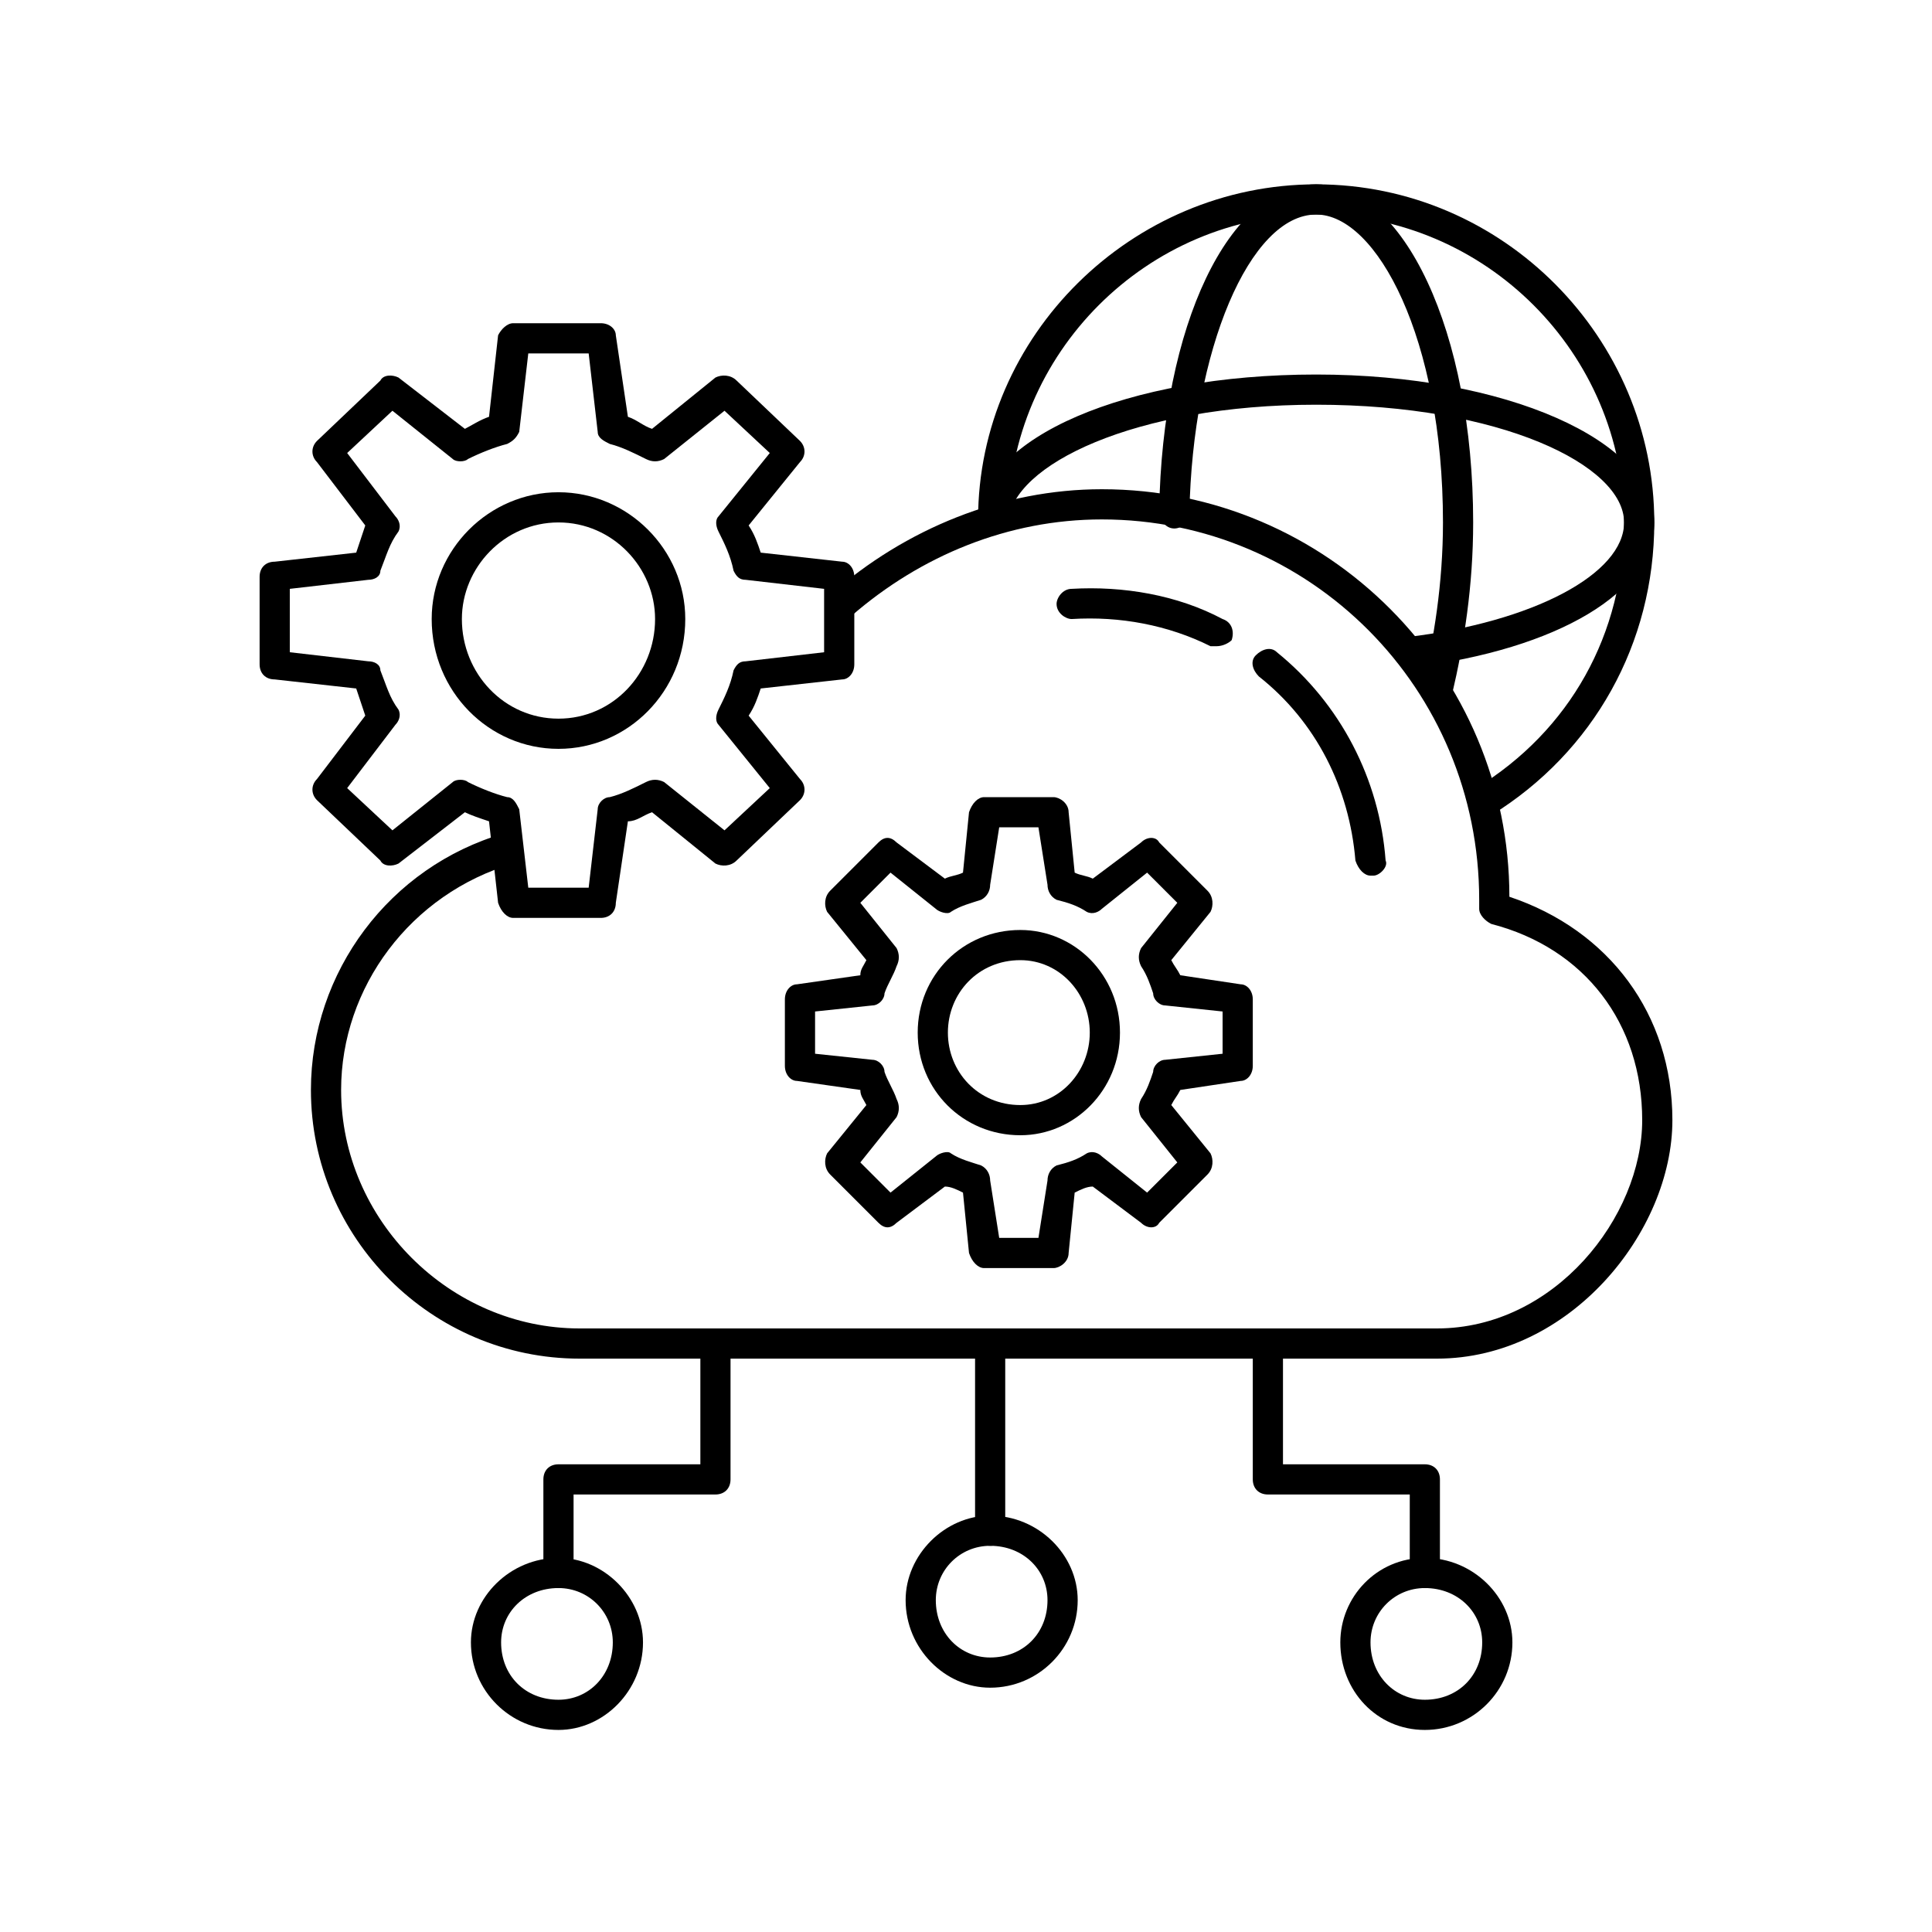 <svg xmlns="http://www.w3.org/2000/svg" xmlns:xlink="http://www.w3.org/1999/xlink" width="100" zoomAndPan="magnify" viewBox="0 0 75 75" height="100" preserveAspectRatio="xMidYMid meet" version="1.0"><defs><clipPath id="df60be904b"><path d="M 52 60 L 59 60 L 59 67.156 L 52 67.156 Z M 52 60 " clip-rule="nonzero"/></clipPath><clipPath id="52bd96b4de"><path d="M 18 60 L 25 60 L 25 67.156 L 18 67.156 Z M 18 60 " clip-rule="nonzero"/></clipPath><clipPath id="aeb9b20274"><path d="M 37 7.156 L 65 7.156 L 65 32 L 37 32 Z M 37 7.156 " clip-rule="nonzero"/></clipPath><clipPath id="81f3194076"><path d="M 45 7.156 L 58 7.156 L 58 28 L 45 28 Z M 45 7.156 " clip-rule="nonzero"/></clipPath></defs><path fill="#000000" d="M 40.898 49.227 L 38.203 49.227 C 37.969 49.227 37.734 48.992 37.617 48.641 L 37.383 46.297 C 37.148 46.18 36.914 46.062 36.68 46.062 L 34.805 47.469 C 34.57 47.703 34.336 47.703 34.102 47.469 L 32.227 45.594 C 31.992 45.359 31.992 45.008 32.109 44.773 L 33.633 42.898 C 33.516 42.664 33.398 42.547 33.398 42.312 L 30.938 41.961 C 30.703 41.961 30.469 41.727 30.469 41.375 L 30.469 38.797 C 30.469 38.445 30.703 38.211 30.938 38.211 L 33.398 37.859 C 33.398 37.625 33.516 37.508 33.633 37.273 L 32.109 35.398 C 31.992 35.164 31.992 34.812 32.227 34.578 L 34.102 32.703 C 34.336 32.469 34.57 32.469 34.805 32.703 L 36.68 34.109 C 36.914 33.992 37.148 33.992 37.383 33.875 L 37.617 31.531 C 37.734 31.18 37.969 30.945 38.203 30.945 L 40.898 30.945 C 41.133 30.945 41.484 31.18 41.484 31.531 L 41.719 33.875 C 41.953 33.992 42.188 33.992 42.422 34.109 L 44.297 32.703 C 44.531 32.469 44.883 32.469 45 32.703 L 46.875 34.578 C 47.109 34.812 47.109 35.164 46.992 35.398 L 45.469 37.273 C 45.586 37.508 45.703 37.625 45.82 37.859 L 48.164 38.211 C 48.398 38.211 48.633 38.445 48.633 38.797 L 48.633 41.375 C 48.633 41.727 48.398 41.961 48.164 41.961 L 45.82 42.312 C 45.703 42.547 45.586 42.664 45.469 42.898 L 46.992 44.773 C 47.109 45.008 47.109 45.359 46.875 45.594 L 45 47.469 C 44.883 47.703 44.531 47.703 44.297 47.469 L 42.422 46.062 C 42.188 46.062 41.953 46.18 41.719 46.297 L 41.484 48.641 C 41.484 48.992 41.133 49.227 40.898 49.227 Z M 38.789 48.055 L 40.312 48.055 L 40.664 45.828 C 40.664 45.594 40.781 45.359 41.016 45.242 C 41.484 45.125 41.836 45.008 42.188 44.773 C 42.422 44.656 42.656 44.773 42.773 44.891 L 44.531 46.297 L 45.703 45.125 L 44.297 43.367 C 44.18 43.133 44.18 42.898 44.297 42.664 C 44.531 42.312 44.648 41.961 44.766 41.609 C 44.766 41.375 45 41.141 45.234 41.141 L 47.461 40.906 L 47.461 39.266 L 45.234 39.031 C 45 39.031 44.766 38.797 44.766 38.562 C 44.648 38.211 44.531 37.859 44.297 37.508 C 44.18 37.273 44.18 37.039 44.297 36.805 L 45.703 35.047 L 44.531 33.875 L 42.773 35.281 C 42.656 35.398 42.422 35.516 42.188 35.398 C 41.836 35.164 41.484 35.047 41.016 34.93 C 40.781 34.812 40.664 34.578 40.664 34.344 L 40.312 32.117 L 38.789 32.117 L 38.438 34.344 C 38.438 34.578 38.32 34.812 38.086 34.93 C 37.734 35.047 37.266 35.164 36.914 35.398 C 36.797 35.516 36.445 35.398 36.328 35.281 L 34.57 33.875 L 33.398 35.047 L 34.805 36.805 C 34.922 37.039 34.922 37.273 34.805 37.508 C 34.688 37.859 34.453 38.211 34.336 38.562 C 34.336 38.797 34.102 39.031 33.867 39.031 L 31.641 39.266 L 31.641 40.906 L 33.867 41.141 C 34.102 41.141 34.336 41.375 34.336 41.609 C 34.453 41.961 34.688 42.312 34.805 42.664 C 34.922 42.898 34.922 43.133 34.805 43.367 L 33.398 45.125 L 34.57 46.297 L 36.328 44.891 C 36.445 44.773 36.797 44.656 36.914 44.773 C 37.266 45.008 37.734 45.125 38.086 45.242 C 38.32 45.359 38.438 45.594 38.438 45.828 Z M 38.789 48.055 " fill-opacity="1" fill-rule="evenodd"/><path fill="#000000" d="M 39.609 44.07 C 37.383 44.07 35.625 42.312 35.625 40.086 C 35.625 37.859 37.383 36.102 39.609 36.102 C 41.719 36.102 43.477 37.859 43.477 40.086 C 43.477 42.312 41.719 44.07 39.609 44.07 Z M 39.609 37.273 C 37.969 37.273 36.797 38.562 36.797 40.086 C 36.797 41.609 37.969 42.898 39.609 42.898 C 41.133 42.898 42.305 41.609 42.305 40.086 C 42.305 38.562 41.133 37.273 39.609 37.273 Z M 39.609 37.273 " fill-opacity="1" fill-rule="evenodd"/><path fill="#000000" d="M 38.438 60.008 C 38.203 60.008 37.852 59.773 37.852 59.422 L 37.852 52.156 C 37.852 51.805 38.203 51.57 38.438 51.57 C 38.789 51.57 39.023 51.805 39.023 52.156 L 39.023 59.422 C 39.023 59.773 38.789 60.008 38.438 60.008 Z M 38.438 60.008 " fill-opacity="1" fill-rule="evenodd"/><path fill="#000000" d="M 38.438 65.516 C 36.68 65.516 35.156 63.992 35.156 62.117 C 35.156 60.359 36.68 58.836 38.438 58.836 C 40.312 58.836 41.836 60.359 41.836 62.117 C 41.836 63.992 40.312 65.516 38.438 65.516 Z M 38.438 60.008 C 37.266 60.008 36.328 60.945 36.328 62.117 C 36.328 63.406 37.266 64.344 38.438 64.344 C 39.727 64.344 40.664 63.406 40.664 62.117 C 40.664 60.945 39.727 60.008 38.438 60.008 Z M 38.438 60.008 " fill-opacity="1" fill-rule="evenodd"/><path fill="#000000" d="M 55.312 61.648 C 55.078 61.648 54.727 61.297 54.727 61.062 L 54.727 58.016 L 49.219 58.016 C 48.867 58.016 48.633 57.781 48.633 57.43 L 48.633 52.156 C 48.633 51.805 48.867 51.57 49.219 51.57 C 49.57 51.57 49.805 51.805 49.805 52.156 L 49.805 56.844 L 55.312 56.844 C 55.664 56.844 55.898 57.078 55.898 57.43 L 55.898 61.062 C 55.898 61.297 55.664 61.648 55.312 61.648 Z M 55.312 61.648 " fill-opacity="1" fill-rule="evenodd"/><g clip-path="url(#df60be904b)"><path fill="#000000" d="M 55.312 67.156 C 53.438 67.156 52.031 65.633 52.031 63.758 C 52.031 62 53.438 60.477 55.312 60.477 C 57.188 60.477 58.711 62 58.711 63.758 C 58.711 65.633 57.188 67.156 55.312 67.156 Z M 55.312 61.648 C 54.141 61.648 53.203 62.586 53.203 63.758 C 53.203 65.047 54.141 65.984 55.312 65.984 C 56.602 65.984 57.539 65.047 57.539 63.758 C 57.539 62.586 56.602 61.648 55.312 61.648 Z M 55.312 61.648 " fill-opacity="1" fill-rule="evenodd"/></g><path fill="#000000" d="M 21.68 61.648 C 21.328 61.648 21.094 61.297 21.094 61.062 L 21.094 57.43 C 21.094 57.078 21.328 56.844 21.68 56.844 L 27.188 56.844 L 27.188 52.156 C 27.188 51.805 27.422 51.57 27.773 51.57 C 28.125 51.57 28.359 51.805 28.359 52.156 L 28.359 57.43 C 28.359 57.781 28.125 58.016 27.773 58.016 L 22.266 58.016 L 22.266 61.062 C 22.266 61.297 21.914 61.648 21.68 61.648 Z M 21.68 61.648 " fill-opacity="1" fill-rule="evenodd"/><g clip-path="url(#52bd96b4de)"><path fill="#000000" d="M 21.68 67.156 C 19.805 67.156 18.281 65.633 18.281 63.758 C 18.281 62 19.805 60.477 21.68 60.477 C 23.438 60.477 24.961 62 24.961 63.758 C 24.961 65.633 23.438 67.156 21.68 67.156 Z M 21.68 61.648 C 20.391 61.648 19.453 62.586 19.453 63.758 C 19.453 65.047 20.391 65.984 21.68 65.984 C 22.852 65.984 23.789 65.047 23.789 63.758 C 23.789 62.586 22.852 61.648 21.68 61.648 Z M 21.68 61.648 " fill-opacity="1" fill-rule="evenodd"/></g><path fill="#000000" d="M 23.32 35.633 L 19.922 35.633 C 19.688 35.633 19.453 35.398 19.336 35.047 L 18.984 31.883 C 18.633 31.766 18.281 31.648 18.047 31.531 L 15.469 33.523 C 15.234 33.641 14.883 33.641 14.766 33.406 L 12.305 31.062 C 12.07 30.828 12.07 30.477 12.305 30.242 L 14.18 27.781 C 14.062 27.43 13.945 27.078 13.828 26.727 L 10.664 26.375 C 10.312 26.375 10.078 26.141 10.078 25.789 L 10.078 22.391 C 10.078 22.039 10.312 21.805 10.664 21.805 L 13.828 21.453 C 13.945 21.102 14.062 20.75 14.18 20.398 L 12.305 17.938 C 12.07 17.703 12.07 17.352 12.305 17.117 L 14.766 14.773 C 14.883 14.539 15.234 14.539 15.469 14.656 L 18.047 16.648 C 18.281 16.531 18.633 16.297 18.984 16.18 L 19.336 13.016 C 19.453 12.781 19.688 12.547 19.922 12.547 L 23.32 12.547 C 23.672 12.547 23.906 12.781 23.906 13.016 L 24.375 16.18 C 24.727 16.297 24.961 16.531 25.312 16.648 L 27.773 14.656 C 28.008 14.539 28.359 14.539 28.594 14.773 L 31.055 17.117 C 31.289 17.352 31.289 17.703 31.055 17.938 L 29.062 20.398 C 29.297 20.75 29.414 21.102 29.531 21.453 L 32.695 21.805 C 32.93 21.805 33.164 22.039 33.164 22.391 L 33.164 25.789 C 33.164 26.141 32.93 26.375 32.695 26.375 L 29.531 26.727 C 29.414 27.078 29.297 27.43 29.062 27.781 L 31.055 30.242 C 31.289 30.477 31.289 30.828 31.055 31.062 L 28.594 33.406 C 28.359 33.641 28.008 33.641 27.773 33.523 L 25.312 31.531 C 24.961 31.648 24.727 31.883 24.375 31.883 L 23.906 35.047 C 23.906 35.398 23.672 35.633 23.32 35.633 Z M 20.508 34.461 L 22.852 34.461 L 23.203 31.414 C 23.203 31.18 23.438 30.945 23.672 30.945 C 24.141 30.828 24.609 30.594 25.078 30.359 C 25.312 30.242 25.547 30.242 25.781 30.359 L 28.125 32.234 L 29.883 30.594 L 27.891 28.133 C 27.773 28.016 27.773 27.781 27.891 27.547 C 28.125 27.078 28.359 26.609 28.477 26.023 C 28.594 25.789 28.711 25.672 28.945 25.672 L 31.992 25.32 L 31.992 22.859 L 28.945 22.508 C 28.711 22.508 28.594 22.391 28.477 22.156 C 28.359 21.57 28.125 21.102 27.891 20.633 C 27.773 20.398 27.773 20.164 27.891 20.047 L 29.883 17.586 L 28.125 15.945 L 25.781 17.82 C 25.547 17.938 25.312 17.938 25.078 17.82 C 24.609 17.586 24.141 17.352 23.672 17.234 C 23.438 17.117 23.203 17 23.203 16.766 L 22.852 13.719 L 20.508 13.719 L 20.156 16.766 C 20.039 17 19.922 17.117 19.688 17.234 C 19.219 17.352 18.633 17.586 18.164 17.82 C 18.047 17.938 17.695 17.938 17.578 17.82 L 15.234 15.945 L 13.477 17.586 L 15.352 20.047 C 15.469 20.164 15.586 20.398 15.469 20.633 C 15.117 21.102 15 21.57 14.766 22.156 C 14.766 22.391 14.531 22.508 14.297 22.508 L 11.25 22.859 L 11.25 25.32 L 14.297 25.672 C 14.531 25.672 14.766 25.789 14.766 26.023 C 15 26.609 15.117 27.078 15.469 27.547 C 15.586 27.781 15.469 28.016 15.352 28.133 L 13.477 30.594 L 15.234 32.234 L 17.578 30.359 C 17.695 30.242 18.047 30.242 18.164 30.359 C 18.633 30.594 19.219 30.828 19.688 30.945 C 19.922 30.945 20.039 31.18 20.156 31.414 Z M 20.508 34.461 " fill-opacity="1" fill-rule="evenodd"/><path fill="#000000" d="M 21.68 29.07 C 18.984 29.07 16.758 26.844 16.758 24.031 C 16.758 21.336 18.984 19.109 21.68 19.109 C 24.375 19.109 26.602 21.336 26.602 24.031 C 26.602 26.844 24.375 29.07 21.68 29.07 Z M 21.68 20.281 C 19.57 20.281 17.93 22.039 17.93 24.031 C 17.93 26.141 19.57 27.898 21.68 27.898 C 23.789 27.898 25.43 26.141 25.43 24.031 C 25.43 22.039 23.789 20.281 21.68 20.281 Z M 21.68 20.281 " fill-opacity="1" fill-rule="evenodd"/><path fill="#000000" d="M 22.5 52.742 C 16.758 52.742 12.07 48.055 12.07 42.312 C 12.07 37.742 15.117 33.641 19.57 32.352 C 19.805 32.352 20.156 32.469 20.273 32.82 C 20.391 33.055 20.156 33.406 19.922 33.523 C 15.938 34.695 13.242 38.328 13.242 42.312 C 13.242 47.352 17.461 51.57 22.5 51.57 L 55.781 51.57 C 60.352 51.57 63.75 47.234 63.75 43.484 C 63.75 39.734 61.523 36.805 57.891 35.867 C 57.656 35.75 57.422 35.516 57.422 35.281 C 57.422 35.164 57.422 35.047 57.422 34.93 C 57.422 26.727 50.859 20.164 42.773 20.164 C 39.141 20.164 35.742 21.57 33.047 23.914 C 32.812 24.148 32.344 24.148 32.227 23.914 C 31.992 23.68 31.992 23.328 32.227 23.094 C 35.156 20.516 38.906 18.992 42.773 18.992 C 51.562 18.992 58.594 26.141 58.594 34.812 C 62.461 36.102 64.922 39.383 64.922 43.484 C 64.922 47.82 60.938 52.742 55.781 52.742 Z M 22.5 52.742 " fill-opacity="1" fill-rule="evenodd"/><path fill="#000000" d="M 53.203 33.992 C 52.969 33.992 52.734 33.758 52.617 33.406 C 52.383 30.594 51.094 28.016 48.867 26.258 C 48.633 26.023 48.516 25.672 48.75 25.438 C 48.984 25.203 49.336 25.086 49.57 25.32 C 52.031 27.312 53.555 30.242 53.789 33.406 C 53.906 33.641 53.555 33.992 53.32 33.992 C 53.32 33.992 53.203 33.992 53.203 33.992 Z M 47.227 25.086 C 47.109 25.086 47.109 25.086 46.992 25.086 C 45.352 24.266 43.477 23.914 41.602 24.031 C 41.367 24.031 41.016 23.797 41.016 23.445 C 41.016 23.211 41.25 22.859 41.602 22.859 C 43.594 22.742 45.703 23.094 47.461 24.031 C 47.812 24.148 47.93 24.5 47.812 24.852 C 47.695 24.969 47.461 25.086 47.227 25.086 Z M 47.227 25.086 " fill-opacity="1" fill-rule="evenodd"/><g clip-path="url(#aeb9b20274)"><path fill="#000000" d="M 57.539 31.648 C 57.422 31.648 57.188 31.648 57.07 31.414 C 56.953 31.18 56.953 30.828 57.305 30.594 C 60.938 28.367 63.047 24.617 63.047 20.281 C 63.047 13.719 57.656 8.328 51.094 8.328 C 44.531 8.328 39.141 13.719 39.141 20.281 C 39.141 20.516 38.789 20.75 38.555 20.75 C 38.203 20.75 37.969 20.516 37.969 20.164 C 37.969 13.016 43.945 7.156 51.094 7.156 C 58.359 7.156 64.219 13.133 64.219 20.281 C 64.219 24.969 61.875 29.188 57.891 31.648 C 57.773 31.648 57.656 31.648 57.539 31.648 Z M 57.539 31.648 " fill-opacity="1" fill-rule="evenodd"/></g><g clip-path="url(#81f3194076)"><path fill="#000000" d="M 55.781 27.43 C 55.664 27.43 55.664 27.43 55.664 27.43 C 55.312 27.312 55.078 26.961 55.195 26.727 C 55.664 24.852 56.016 22.625 56.016 20.281 C 56.016 13.133 53.438 8.328 51.094 8.328 C 48.516 8.328 46.289 13.602 46.172 19.93 C 46.172 20.164 45.938 20.516 45.586 20.516 C 45.234 20.516 45 20.164 45 19.812 C 45.117 12.664 47.695 7.156 51.094 7.156 C 54.492 7.156 57.188 12.898 57.188 20.281 C 57.188 22.742 56.836 24.969 56.367 26.961 C 56.25 27.312 56.016 27.43 55.781 27.43 Z M 55.781 27.43 " fill-opacity="1" fill-rule="evenodd"/></g><path fill="#000000" d="M 54.727 25.906 C 54.375 25.906 54.141 25.672 54.141 25.438 C 54.141 25.086 54.375 24.852 54.609 24.734 C 59.531 24.148 63.047 22.273 63.047 20.281 C 63.047 18.055 58.242 15.711 51.094 15.711 C 44.062 15.711 39.258 18.055 39.141 20.281 C 39.023 20.516 38.789 20.867 38.438 20.75 C 38.203 20.75 37.969 20.516 37.969 20.164 C 38.086 17 43.711 14.539 51.094 14.539 C 58.477 14.539 64.219 17.117 64.219 20.281 C 64.219 22.977 60.469 25.203 54.844 25.906 C 54.727 25.906 54.727 25.906 54.727 25.906 Z M 54.727 25.906 " fill-opacity="1" fill-rule="evenodd"/></svg>